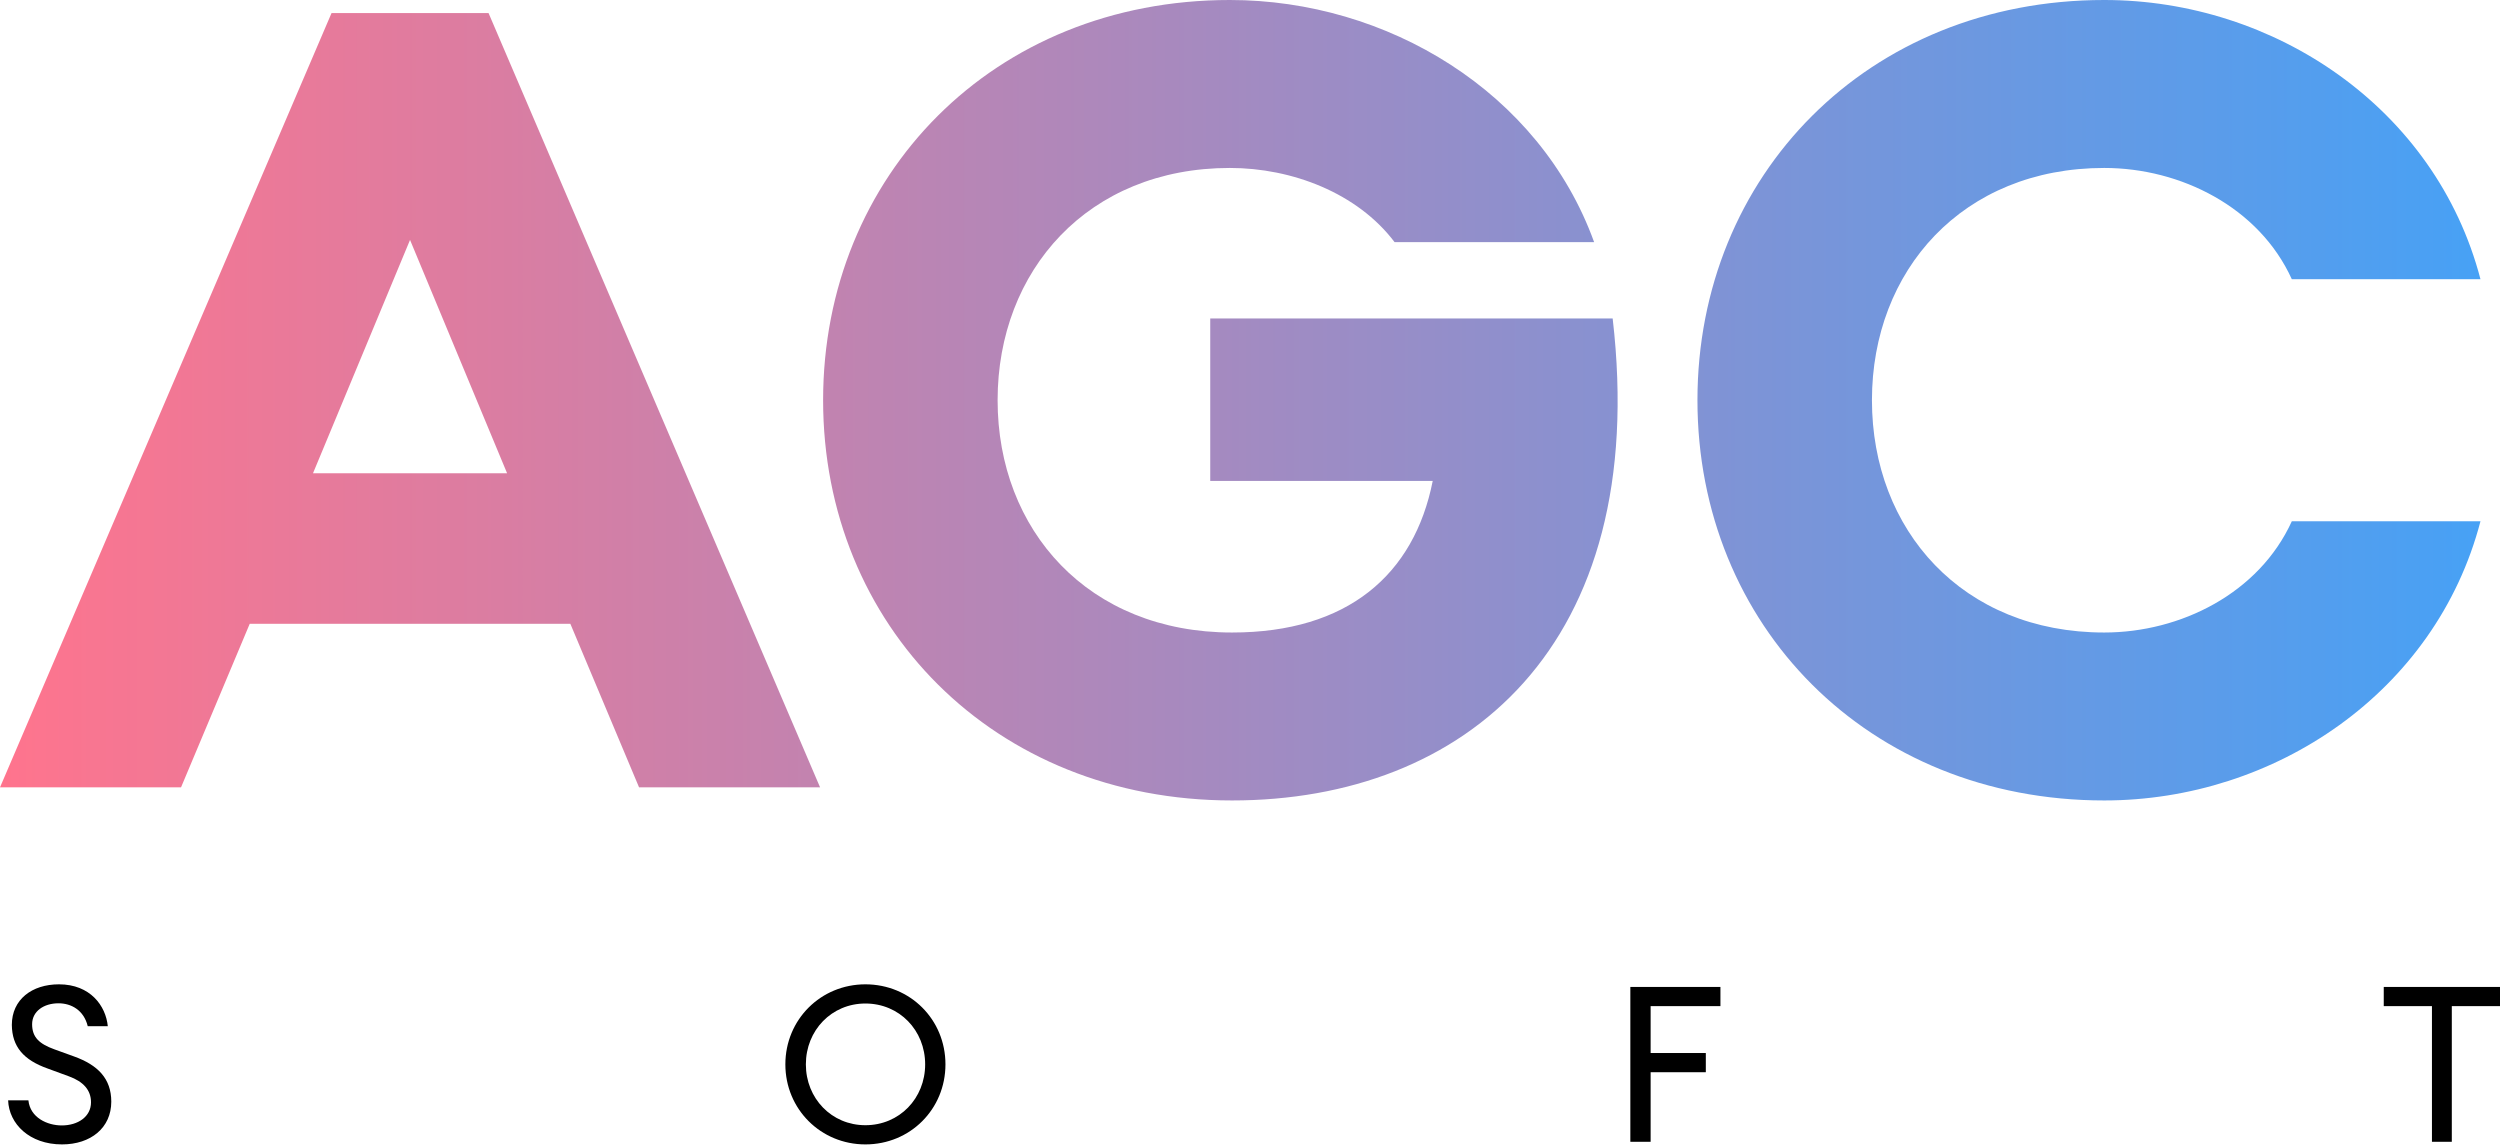 <?xml version="1.0" encoding="UTF-8"?> <svg xmlns="http://www.w3.org/2000/svg" width="144" height="66" viewBox="0 0 144 66" fill="none"><path d="M0 45.352H10.427L14.385 35.93H32.852L36.81 45.352H47.237L28.141 0.754H19.096L0 45.352ZM18.028 27.262L23.618 13.819L29.209 27.262H18.028Z" fill="url(#paint0_linear)"></path><path d="M70.967 46.106C84.346 46.106 95.088 37.249 92.889 18.342H69.71V27.701H82.525C81.457 33.103 77.625 36.433 70.967 36.433C62.675 36.433 57.462 30.528 57.462 23.053C57.462 15.578 62.675 9.674 70.841 9.674C74.422 9.674 78.191 11.118 80.326 13.945H91.821C88.681 5.276 79.886 0 70.841 0C57.21 0 47.411 10.113 47.411 23.053C47.411 35.993 57.21 46.106 70.967 46.106Z" fill="url(#paint1_linear)"></path><path d="M121.204 46.106C131.003 46.106 140.299 39.888 142.875 30.026H132.008C130.123 34.171 125.601 36.433 121.204 36.433C113.038 36.433 107.824 30.528 107.824 23.053C107.824 15.578 113.038 9.674 121.204 9.674C125.601 9.674 130.123 11.935 132.008 16.081H142.875C140.299 6.219 131.003 0 121.204 0C107.573 0 97.773 10.113 97.773 23.053C97.773 35.993 107.573 46.106 121.204 46.106Z" fill="url(#paint2_linear)"></path><path d="M0.468 63.38C0.518 64.737 1.699 65.918 3.571 65.918C5.229 65.918 6.41 64.963 6.41 63.456C6.41 62.124 5.631 61.345 4.275 60.855L3.131 60.441C2.265 60.127 1.85 59.75 1.85 58.996C1.85 58.255 2.516 57.79 3.37 57.79C4.099 57.79 4.827 58.179 5.054 59.109H6.209C6.096 57.941 5.204 56.697 3.395 56.697C1.837 56.697 0.682 57.576 0.682 59.034C0.694 60.29 1.36 61.056 2.742 61.546L3.973 61.998C4.802 62.3 5.242 62.79 5.242 63.493C5.242 64.323 4.488 64.825 3.559 64.825C2.717 64.825 1.737 64.373 1.636 63.38H0.468Z" fill="black"></path><path d="M54.458 61.307C54.458 58.719 52.423 56.697 49.847 56.697C47.284 56.697 45.237 58.719 45.237 61.307C45.237 63.895 47.284 65.918 49.847 65.918C52.423 65.918 54.458 63.895 54.458 61.307ZM46.418 61.307C46.418 59.348 47.9 57.802 49.847 57.802C51.807 57.802 53.289 59.348 53.289 61.307C53.289 63.267 51.807 64.812 49.847 64.812C47.9 64.812 46.418 63.267 46.418 61.307Z" fill="black"></path><path d="M93.908 65.767H95.076V61.76H98.255V60.654H95.076V57.953H99.097V56.848H93.908V65.767Z" fill="black"></path><path d="M140.08 65.767H141.224V57.953H144V56.848H137.304V57.953H140.08V65.767Z" fill="black"></path><defs><linearGradient id="paint0_linear" x1="142.832" y1="22.844" x2="-0.072" y2="22.844" gradientUnits="userSpaceOnUse"><stop stop-color="#47A1F5"></stop><stop offset="1" stop-color="#FF748D"></stop></linearGradient><linearGradient id="paint1_linear" x1="142.832" y1="22.844" x2="-0.072" y2="22.844" gradientUnits="userSpaceOnUse"><stop stop-color="#47A1F5"></stop><stop offset="1" stop-color="#FF748D"></stop></linearGradient><linearGradient id="paint2_linear" x1="142.832" y1="22.844" x2="-0.072" y2="22.844" gradientUnits="userSpaceOnUse"><stop stop-color="#47A1F5"></stop><stop offset="1" stop-color="#FF748D"></stop></linearGradient></defs></svg> 